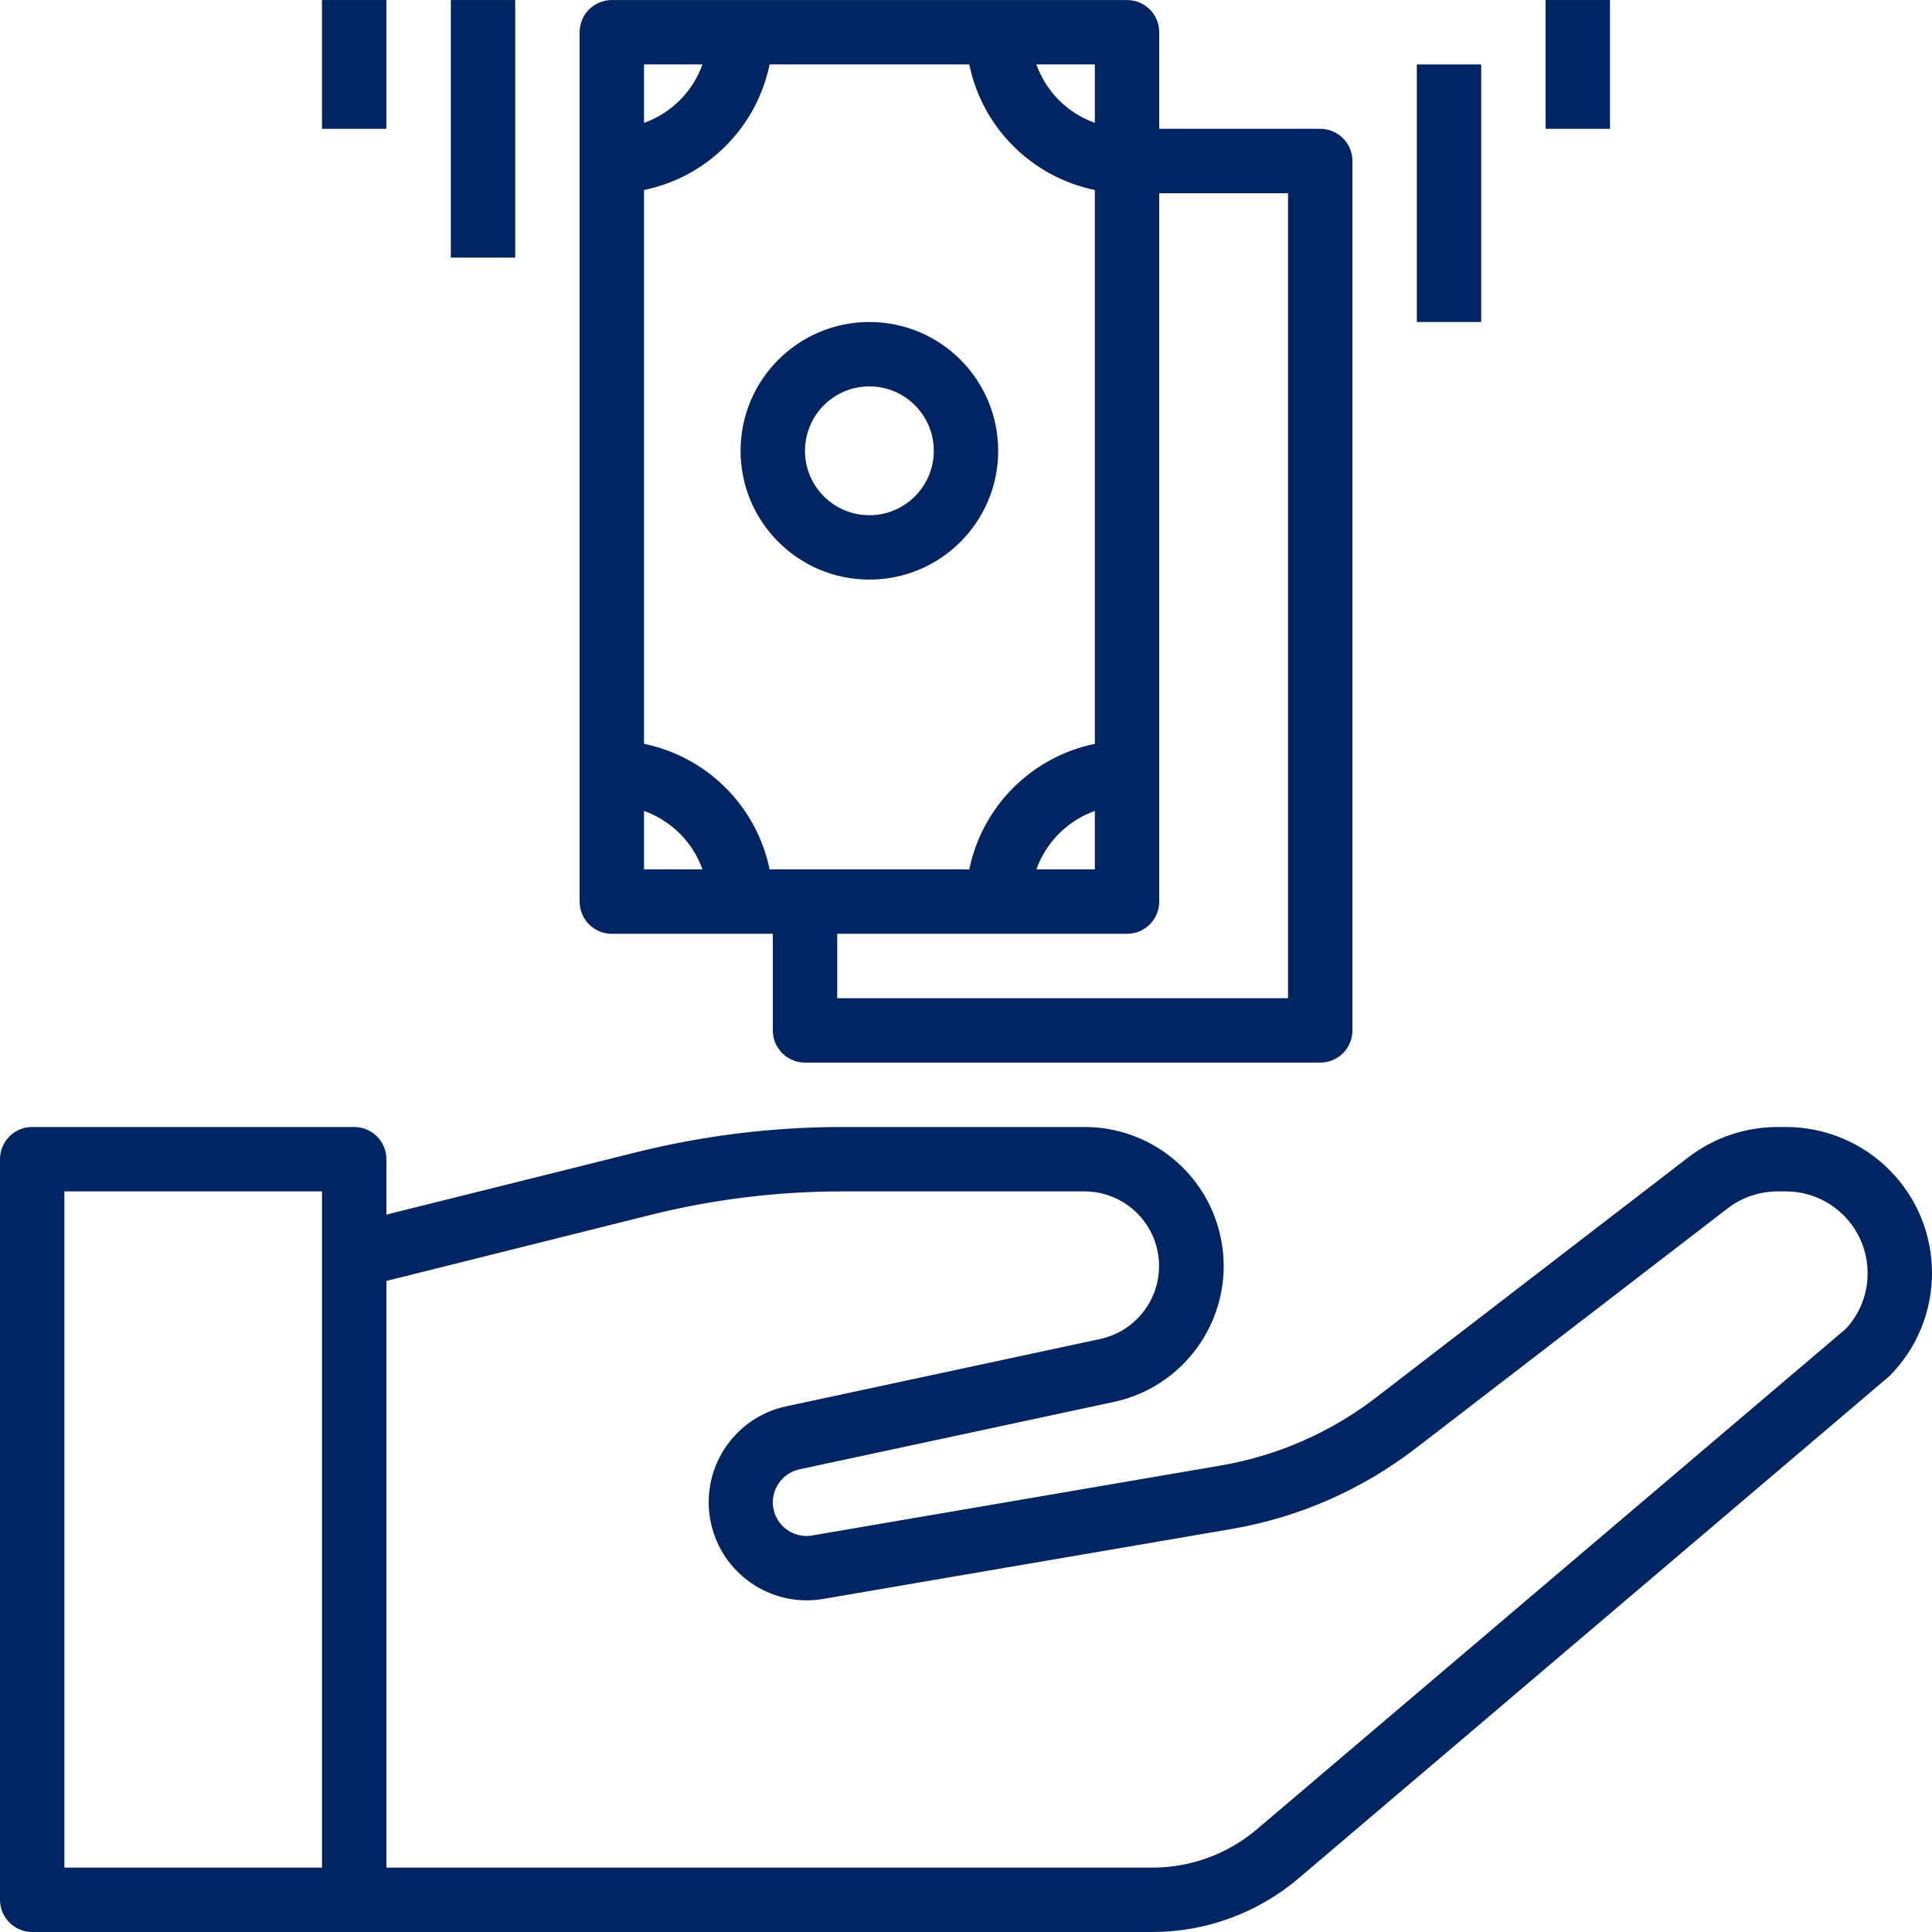 <svg width="64" height="64" viewBox="0 0 64 64" fill="none" xmlns="http://www.w3.org/2000/svg">
<path d="M43.734 4.267H38.401V1.067C38.401 0.478 37.923 0.001 37.334 0.001H20.268C19.679 0.001 19.201 0.478 19.201 1.067V29.867C19.201 30.456 19.679 30.934 20.268 30.934H25.601V34.134C25.601 34.723 26.079 35.2 26.668 35.2H43.734C44.323 35.2 44.801 34.723 44.801 34.134V5.334C44.801 4.745 44.323 4.267 43.734 4.267ZM36.268 2.134V4.071C35.364 3.748 34.653 3.037 34.331 2.134H36.268ZM21.334 2.134H23.271C22.949 3.037 22.238 3.748 21.334 4.071V2.134ZM21.334 28.8V26.863C22.238 27.186 22.949 27.897 23.271 28.8H21.334ZM25.494 28.8C25.063 26.707 23.428 25.072 21.334 24.64V6.294C23.428 5.863 25.063 4.227 25.494 2.134H32.108C32.539 4.227 34.175 5.863 36.268 6.294V24.64C34.175 25.072 32.539 26.707 32.108 28.8H25.494ZM36.268 26.863V28.8H34.331C34.653 27.897 35.364 27.186 36.268 26.863ZM42.668 33.067H27.734V30.934H37.334C37.923 30.934 38.401 30.456 38.401 29.867V6.401H42.668V33.067Z" fill="#002562"/>
<path d="M28.8 10.667C26.444 10.667 24.533 12.577 24.533 14.934C24.533 17.29 26.444 19.2 28.8 19.2C31.156 19.2 33.066 17.29 33.066 14.934C33.066 12.577 31.156 10.667 28.8 10.667ZM28.8 17.067C27.622 17.067 26.666 16.112 26.666 14.934C26.666 13.755 27.622 12.8 28.8 12.8C29.978 12.8 30.933 13.755 30.933 14.934C30.933 16.112 29.978 17.067 28.8 17.067Z" fill="#002562"/>
<path d="M17.067 0.001H14.934V8.534H17.067V0.001Z" fill="#002562"/>
<path d="M12.799 0.001H10.666V4.267H12.799V0.001Z" fill="#002562"/>
<path d="M49.067 2.134H46.934V10.667H49.067V2.134Z" fill="#002562"/>
<path d="M53.333 0.001H51.199V4.267H53.333V0.001Z" fill="#002562"/>
<path d="M62.584 38.75C61.676 37.843 60.445 37.333 59.162 37.333H58.88C57.813 37.335 56.777 37.687 55.93 38.336L45.578 46.299C44.075 47.453 42.313 48.225 40.444 48.546L26.866 50.871C26.255 50.954 25.692 50.525 25.61 49.914C25.603 49.865 25.6 49.815 25.6 49.765C25.602 49.239 25.969 48.785 26.483 48.673L36.891 46.442C39.379 45.911 40.965 43.465 40.434 40.977C39.981 38.853 38.104 37.334 35.931 37.333H27.898C25.576 37.335 23.262 37.621 21.01 38.187L12.8 40.235V38.4C12.8 37.811 12.322 37.333 11.733 37.333H1.067C0.478 37.333 0 37.811 0 38.4V62.933C0 63.522 0.478 64 1.067 64H38.181C39.952 63.999 41.666 63.369 43.016 62.223L62.583 45.591C64.472 43.703 64.472 40.64 62.584 38.75ZM10.667 61.867H2.133V39.467H10.667V61.867ZM61.138 44.025L41.635 60.598C40.67 61.417 39.446 61.866 38.181 61.867H12.8V42.433L21.528 40.251C23.612 39.73 25.751 39.466 27.898 39.467H35.927C37.293 39.469 38.398 40.578 38.395 41.944C38.393 43.107 37.581 44.111 36.443 44.356L26.035 46.588C24.281 46.97 23.169 48.702 23.552 50.456C23.915 52.121 25.503 53.223 27.19 52.98L40.806 50.648C43.016 50.269 45.101 49.356 46.88 47.99L57.231 40.028C57.705 39.665 58.283 39.468 58.88 39.467H59.16C60.653 39.468 61.864 40.678 61.866 42.171C61.872 42.86 61.611 43.524 61.138 44.025Z" fill="#002562"/>
</svg>
